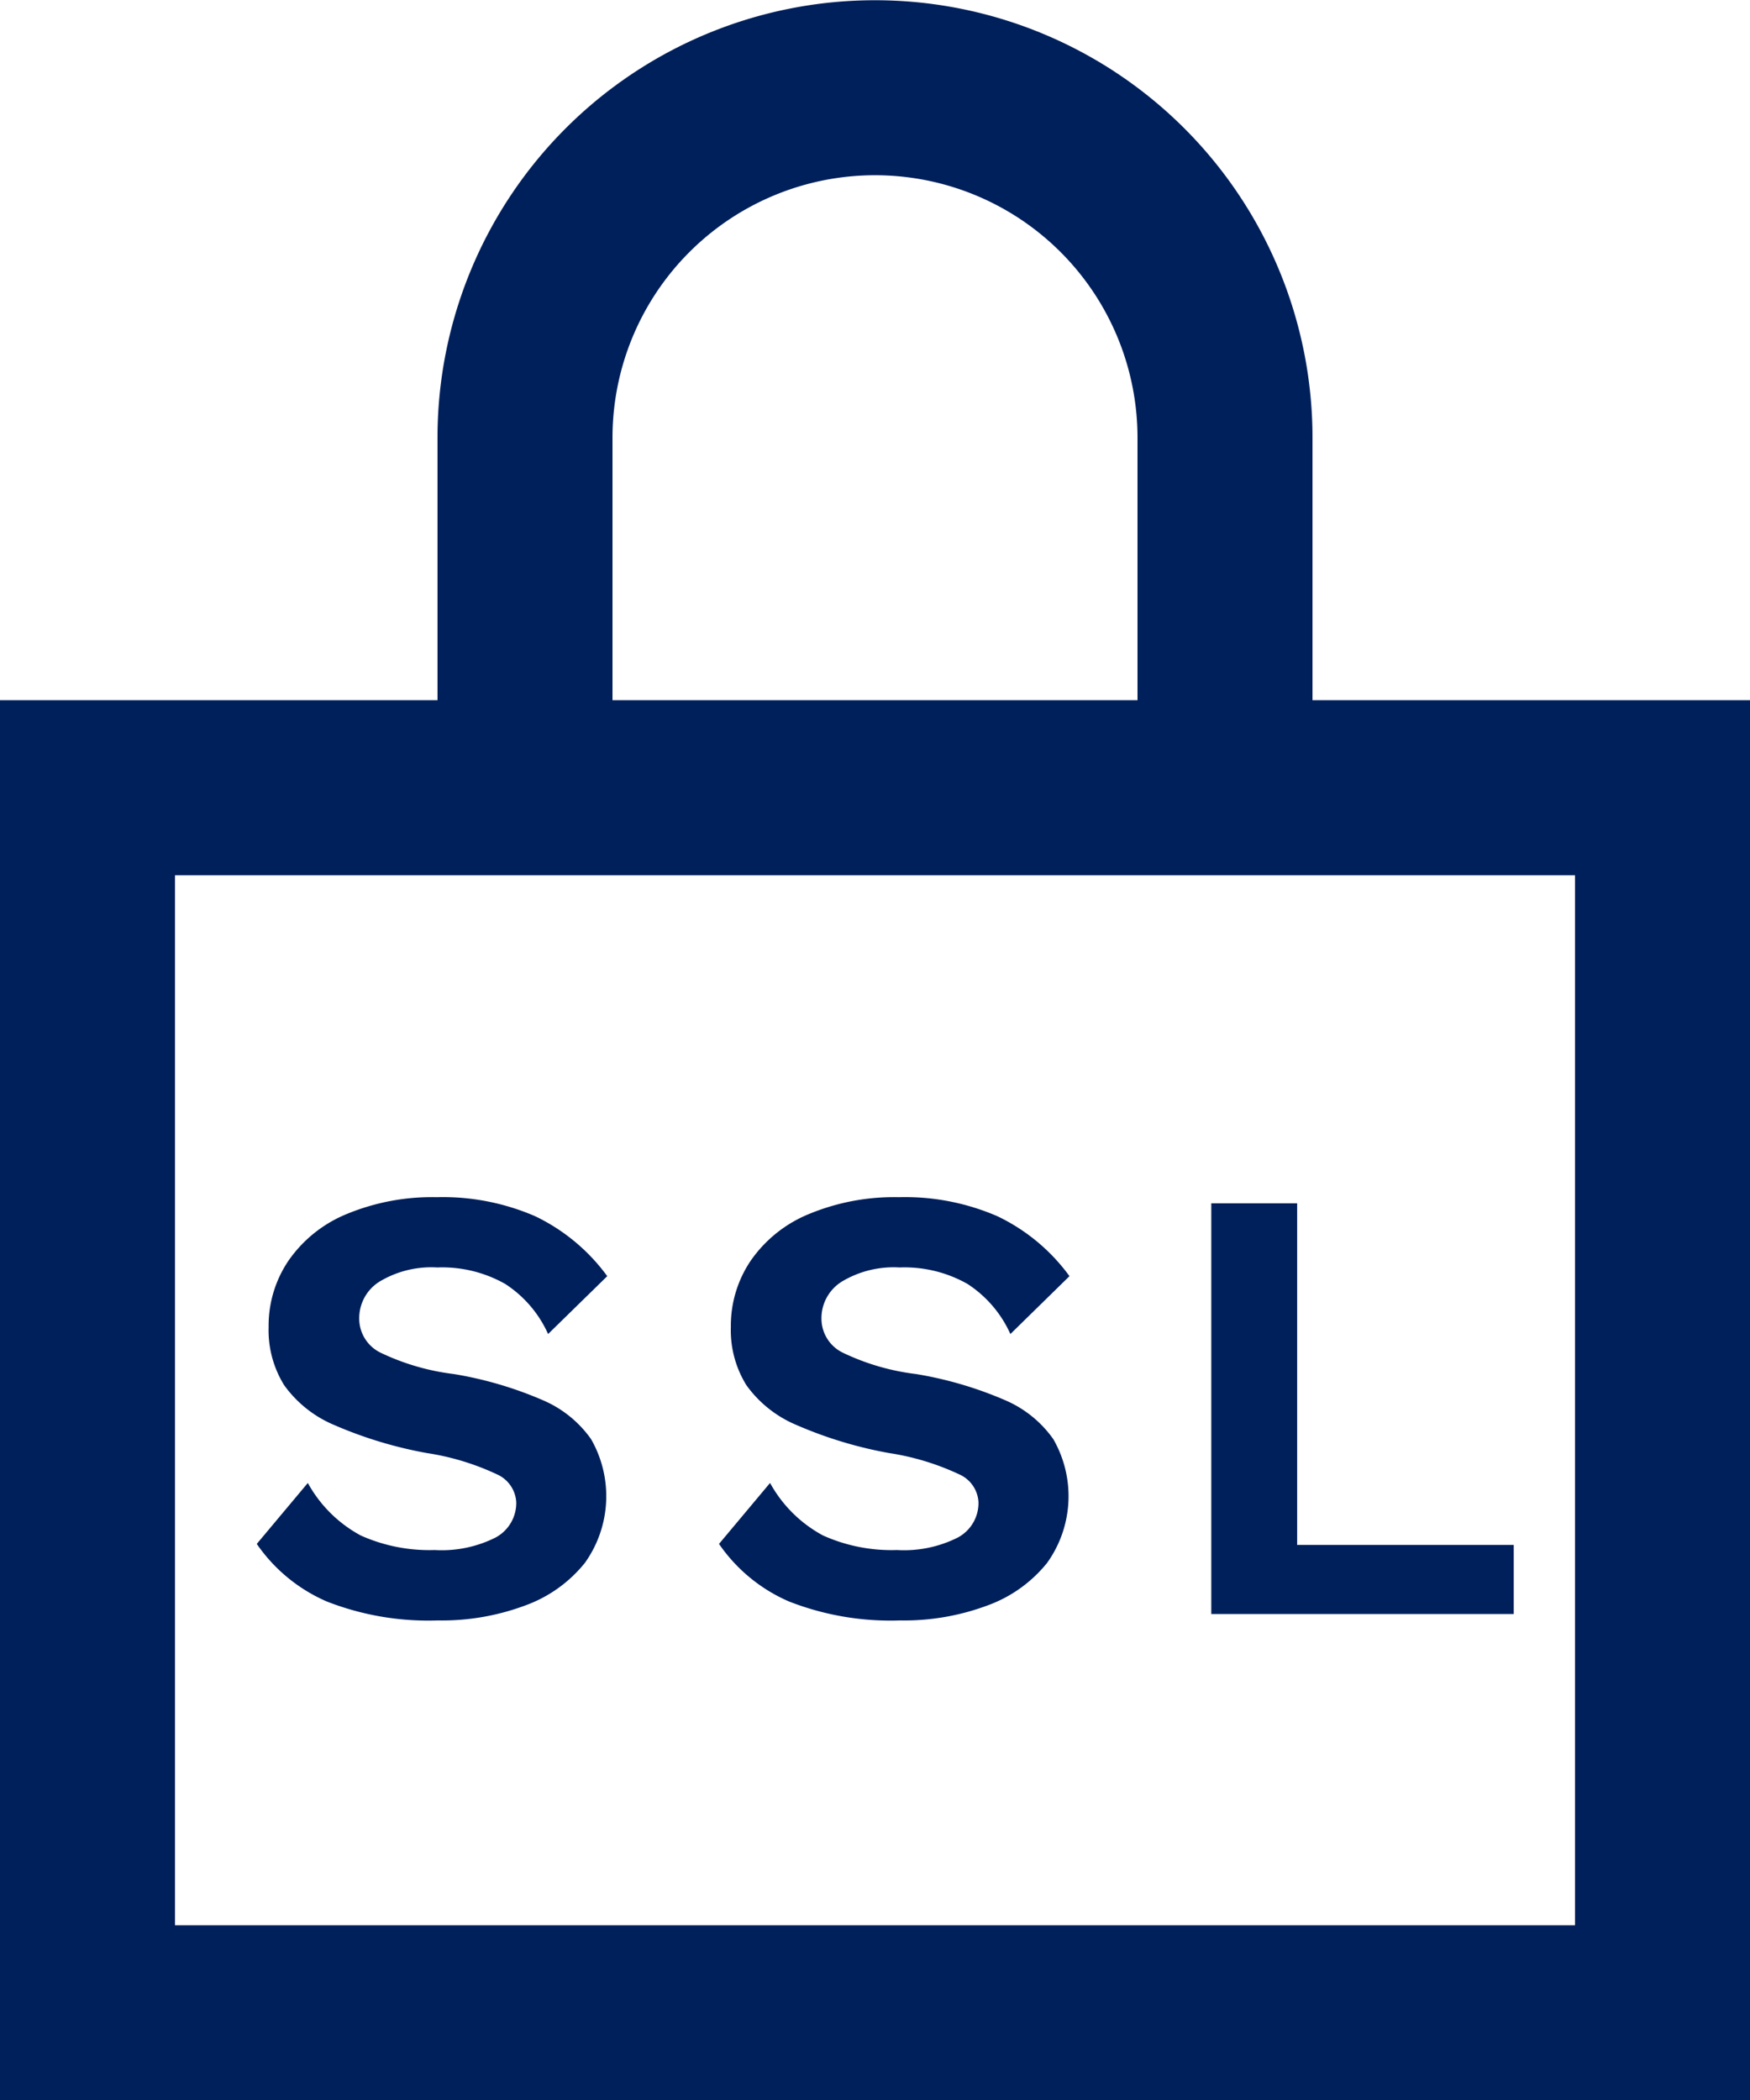<svg xmlns="http://www.w3.org/2000/svg" width="30" height="36" viewBox="0 0 30 36"><defs><style>.a{fill:#00205b;}</style></defs><g transform="translate(-4081.547 -4102.196)"><path class="a" d="M4104.047,4114.2v-4.5a7.5,7.5,0,0,0-15,0v4.5h-7.5v24h30v-24Zm-12-4.5a4.5,4.5,0,0,1,9,0v4.5h-9Zm16.5,25.5h-24v-18h24Z" transform="translate(0 0)"/><path class="a" d="M4110.07,4226.777a1.723,1.723,0,0,1,.987-.24,2.193,2.193,0,0,1,1.163.282,1.994,1.994,0,0,1,.736.859l1.014-.992a3.287,3.287,0,0,0-1.237-1.028,3.981,3.981,0,0,0-1.685-.326,3.823,3.823,0,0,0-1.542.288,2.25,2.25,0,0,0-1,.8,1.985,1.985,0,0,0-.341,1.136,1.787,1.787,0,0,0,.267,1,2.016,2.016,0,0,0,.858.682,7.2,7.2,0,0,0,1.584.48,4.357,4.357,0,0,1,1.2.363.557.557,0,0,1,.336.479.672.672,0,0,1-.357.608,2.055,2.055,0,0,1-1.041.213,2.873,2.873,0,0,1-1.269-.25,2.258,2.258,0,0,1-.906-.9l-.875,1.045a2.812,2.812,0,0,0,1.2.987,4.776,4.776,0,0,0,1.9.325,4.087,4.087,0,0,0,1.5-.256,2.326,2.326,0,0,0,1.024-.73,1.966,1.966,0,0,0,.106-2.123,1.947,1.947,0,0,0-.827-.667,6.493,6.493,0,0,0-1.525-.448,4.018,4.018,0,0,1-1.27-.373.65.65,0,0,1-.352-.576A.739.739,0,0,1,4110.07,4226.777Z" transform="translate(-22.013 -102.613)"/><path class="a" d="M4157.622,4226.777a1.725,1.725,0,0,1,.987-.24,2.191,2.191,0,0,1,1.163.282,2,2,0,0,1,.736.859l1.013-.992a3.267,3.267,0,0,0-1.237-1.028,3.983,3.983,0,0,0-1.686-.326,3.815,3.815,0,0,0-1.541.288,2.25,2.25,0,0,0-1,.8,1.989,1.989,0,0,0-.341,1.136,1.783,1.783,0,0,0,.267,1,2.012,2.012,0,0,0,.859.682,7.157,7.157,0,0,0,1.583.48,4.364,4.364,0,0,1,1.2.363.554.554,0,0,1,.336.479.671.671,0,0,1-.357.608,2.048,2.048,0,0,1-1.039.213,2.867,2.867,0,0,1-1.27-.25,2.255,2.255,0,0,1-.907-.9l-.875,1.045a2.807,2.807,0,0,0,1.2.987,4.775,4.775,0,0,0,1.9.325,4.088,4.088,0,0,0,1.5-.256,2.329,2.329,0,0,0,1.024-.73,1.962,1.962,0,0,0,.106-2.123,1.948,1.948,0,0,0-.826-.667,6.512,6.512,0,0,0-1.526-.448,4.005,4.005,0,0,1-1.27-.373.65.65,0,0,1-.352-.576A.739.739,0,0,1,4157.622,4226.777Z" transform="translate(-61.64 -102.613)"/><path class="a" d="M4207.609,4225.972h-1.472v7.04h5.185v-1.184h-3.713Z" transform="translate(-103.825 -103.147)"/></g></svg>